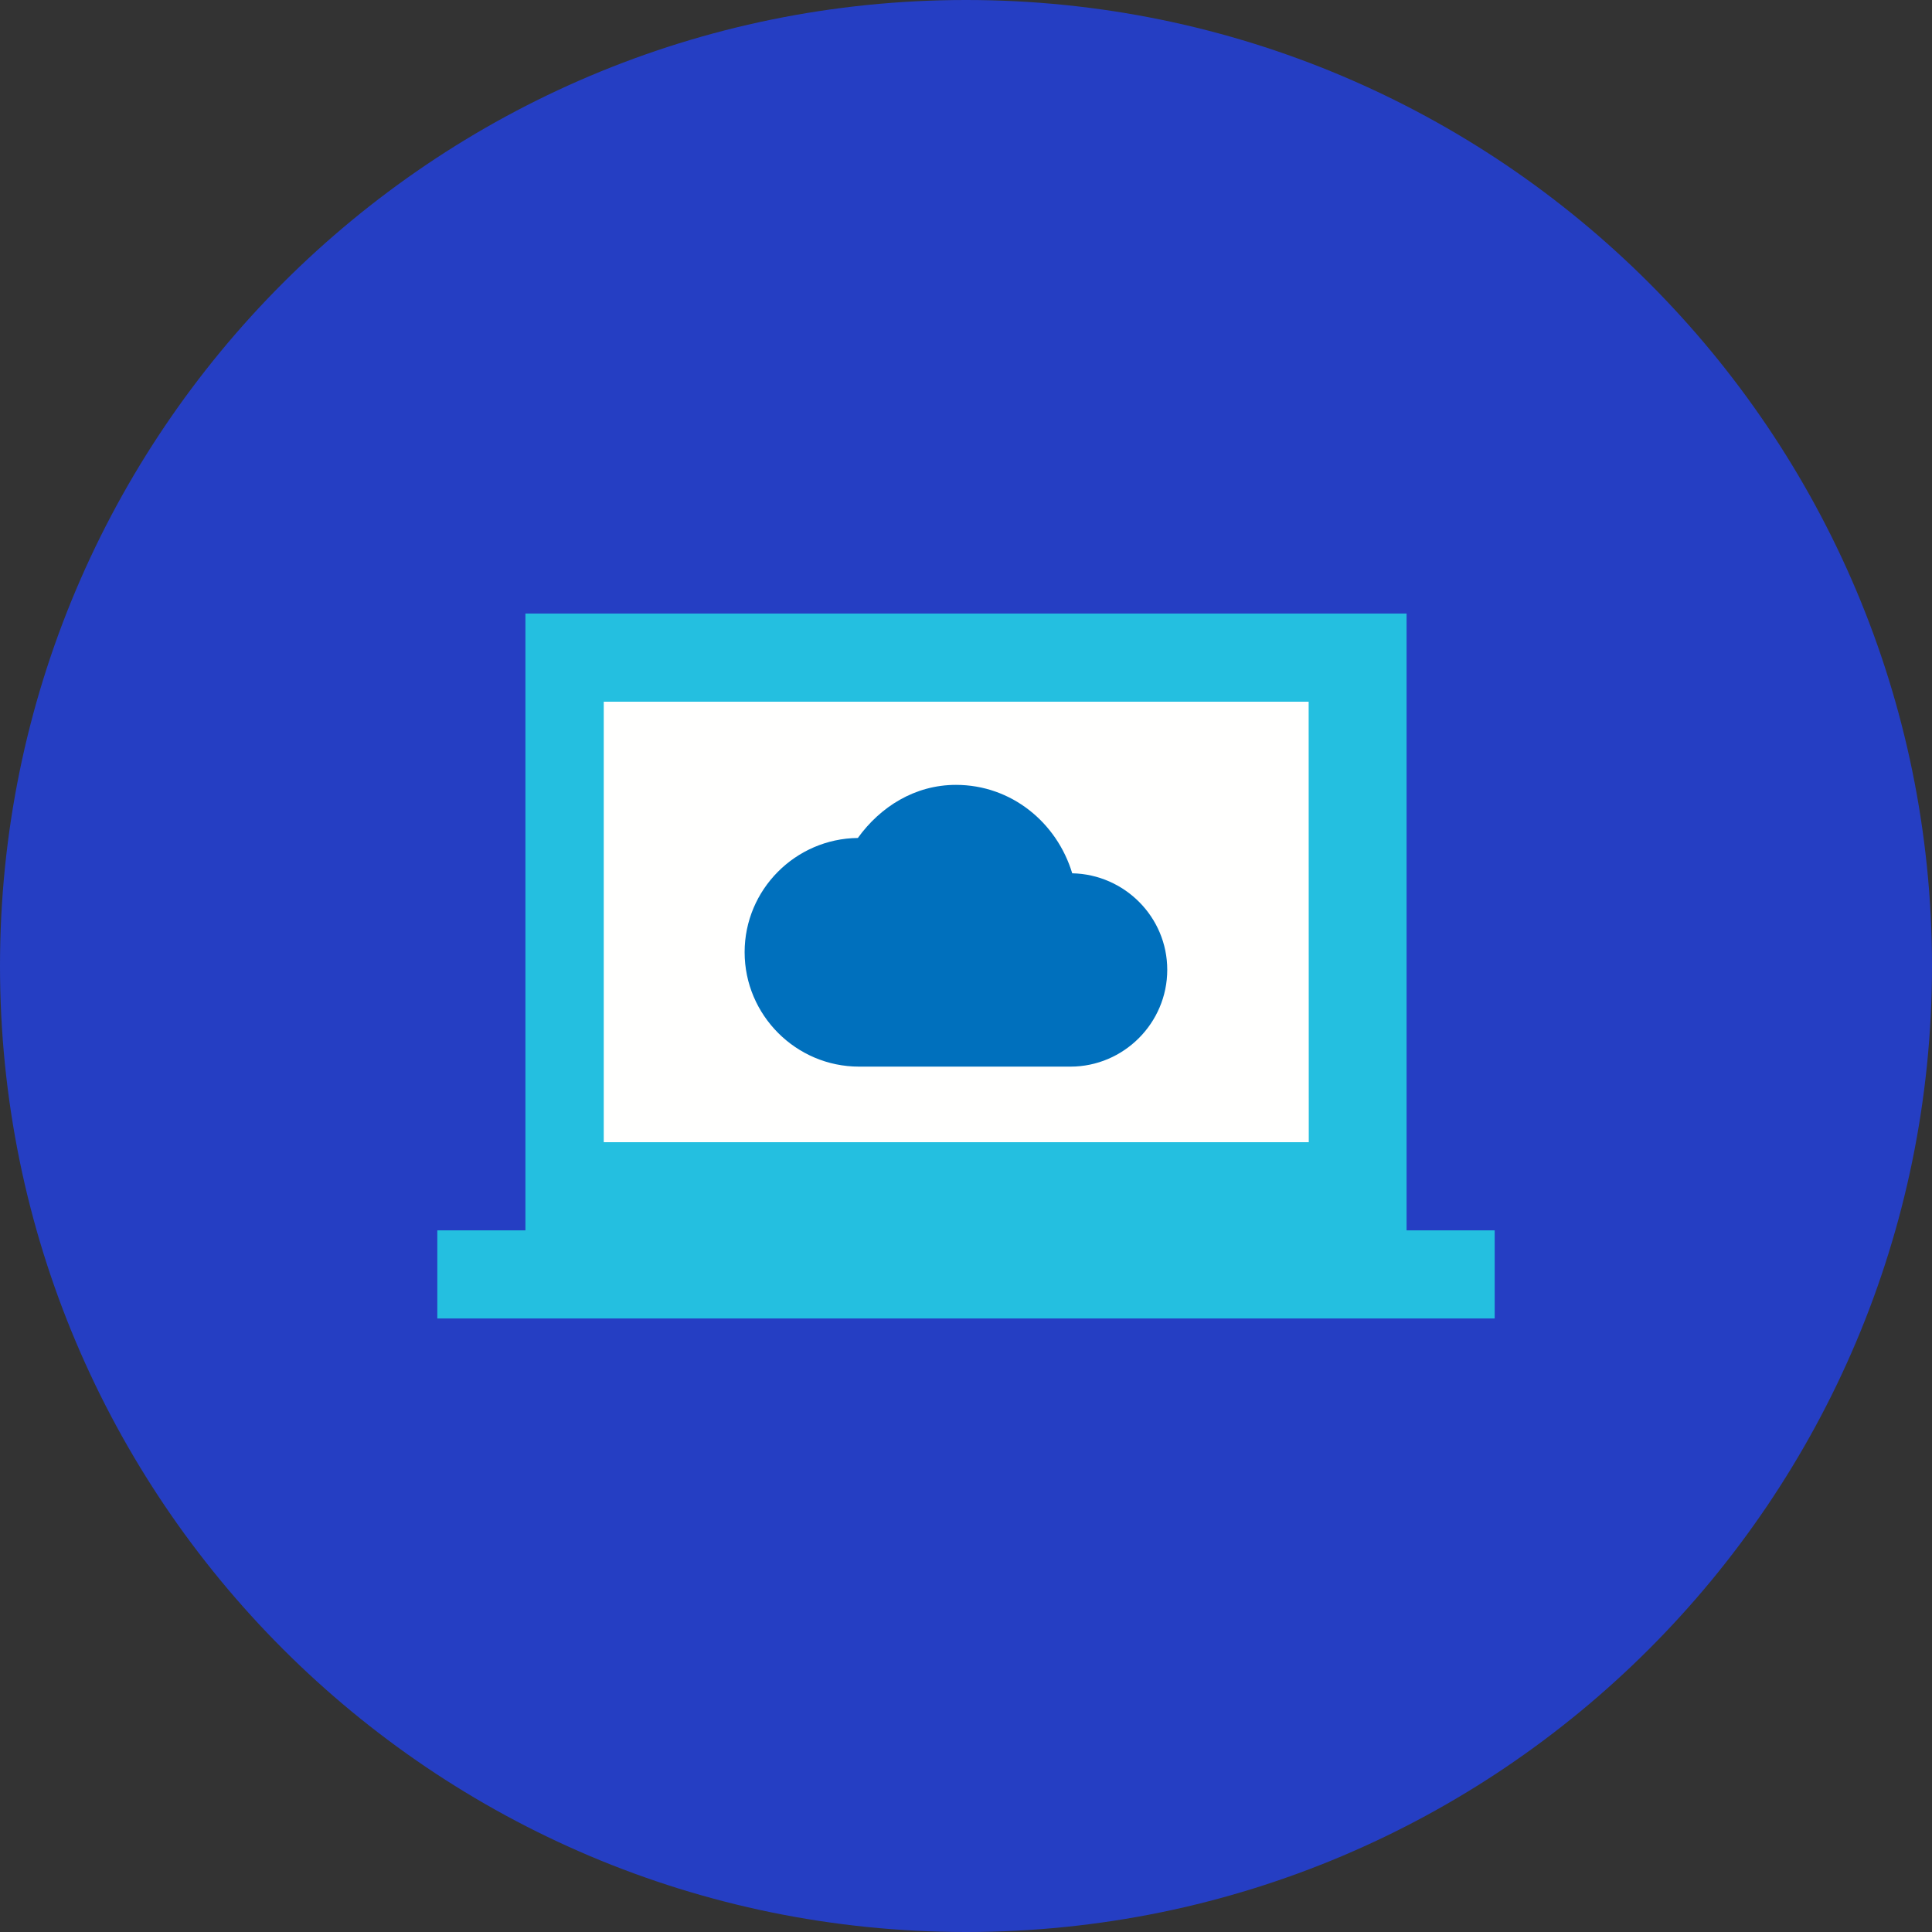 <?xml version="1.0" encoding="UTF-8"?> <svg xmlns="http://www.w3.org/2000/svg" width="48" height="48" viewBox="0 0 48 48" fill="none"><rect x="0" y="0" width="48" height="48" fill="#333333" stroke="none"/> <path fill-rule="evenodd" clip-rule="evenodd" d="M24 48C37.254 48 48 37.255 48 24C48 10.746 37.254 0 24 0C10.746 0 0 10.746 0 24C0 37.255 10.746 48 24 48Z" fill="#253EC3"></path> <path fill-rule="evenodd" clip-rule="evenodd" d="M13.054 15.243V30.568H10.865V32.757H37.135V30.568H34.946V15.243H13.054Z" fill="#24BFE0"></path> <path fill-rule="evenodd" clip-rule="evenodd" d="M15 17.433H32.513L32.516 28.378H15V17.433Z" fill="#FFFFFE"></path> <path fill-rule="evenodd" clip-rule="evenodd" d="M23.75 19.5C22.728 19.5 21.869 20.047 21.313 20.819C19.762 20.836 18.5 22.102 18.5 23.657C18.5 25.222 19.778 26.5 21.343 26.5H26.594C27.917 26.5 29 25.418 29 24.094C29 22.786 27.941 21.723 26.639 21.697C26.259 20.437 25.129 19.5 23.75 19.5Z" fill="#0070BD"></path> </svg> 